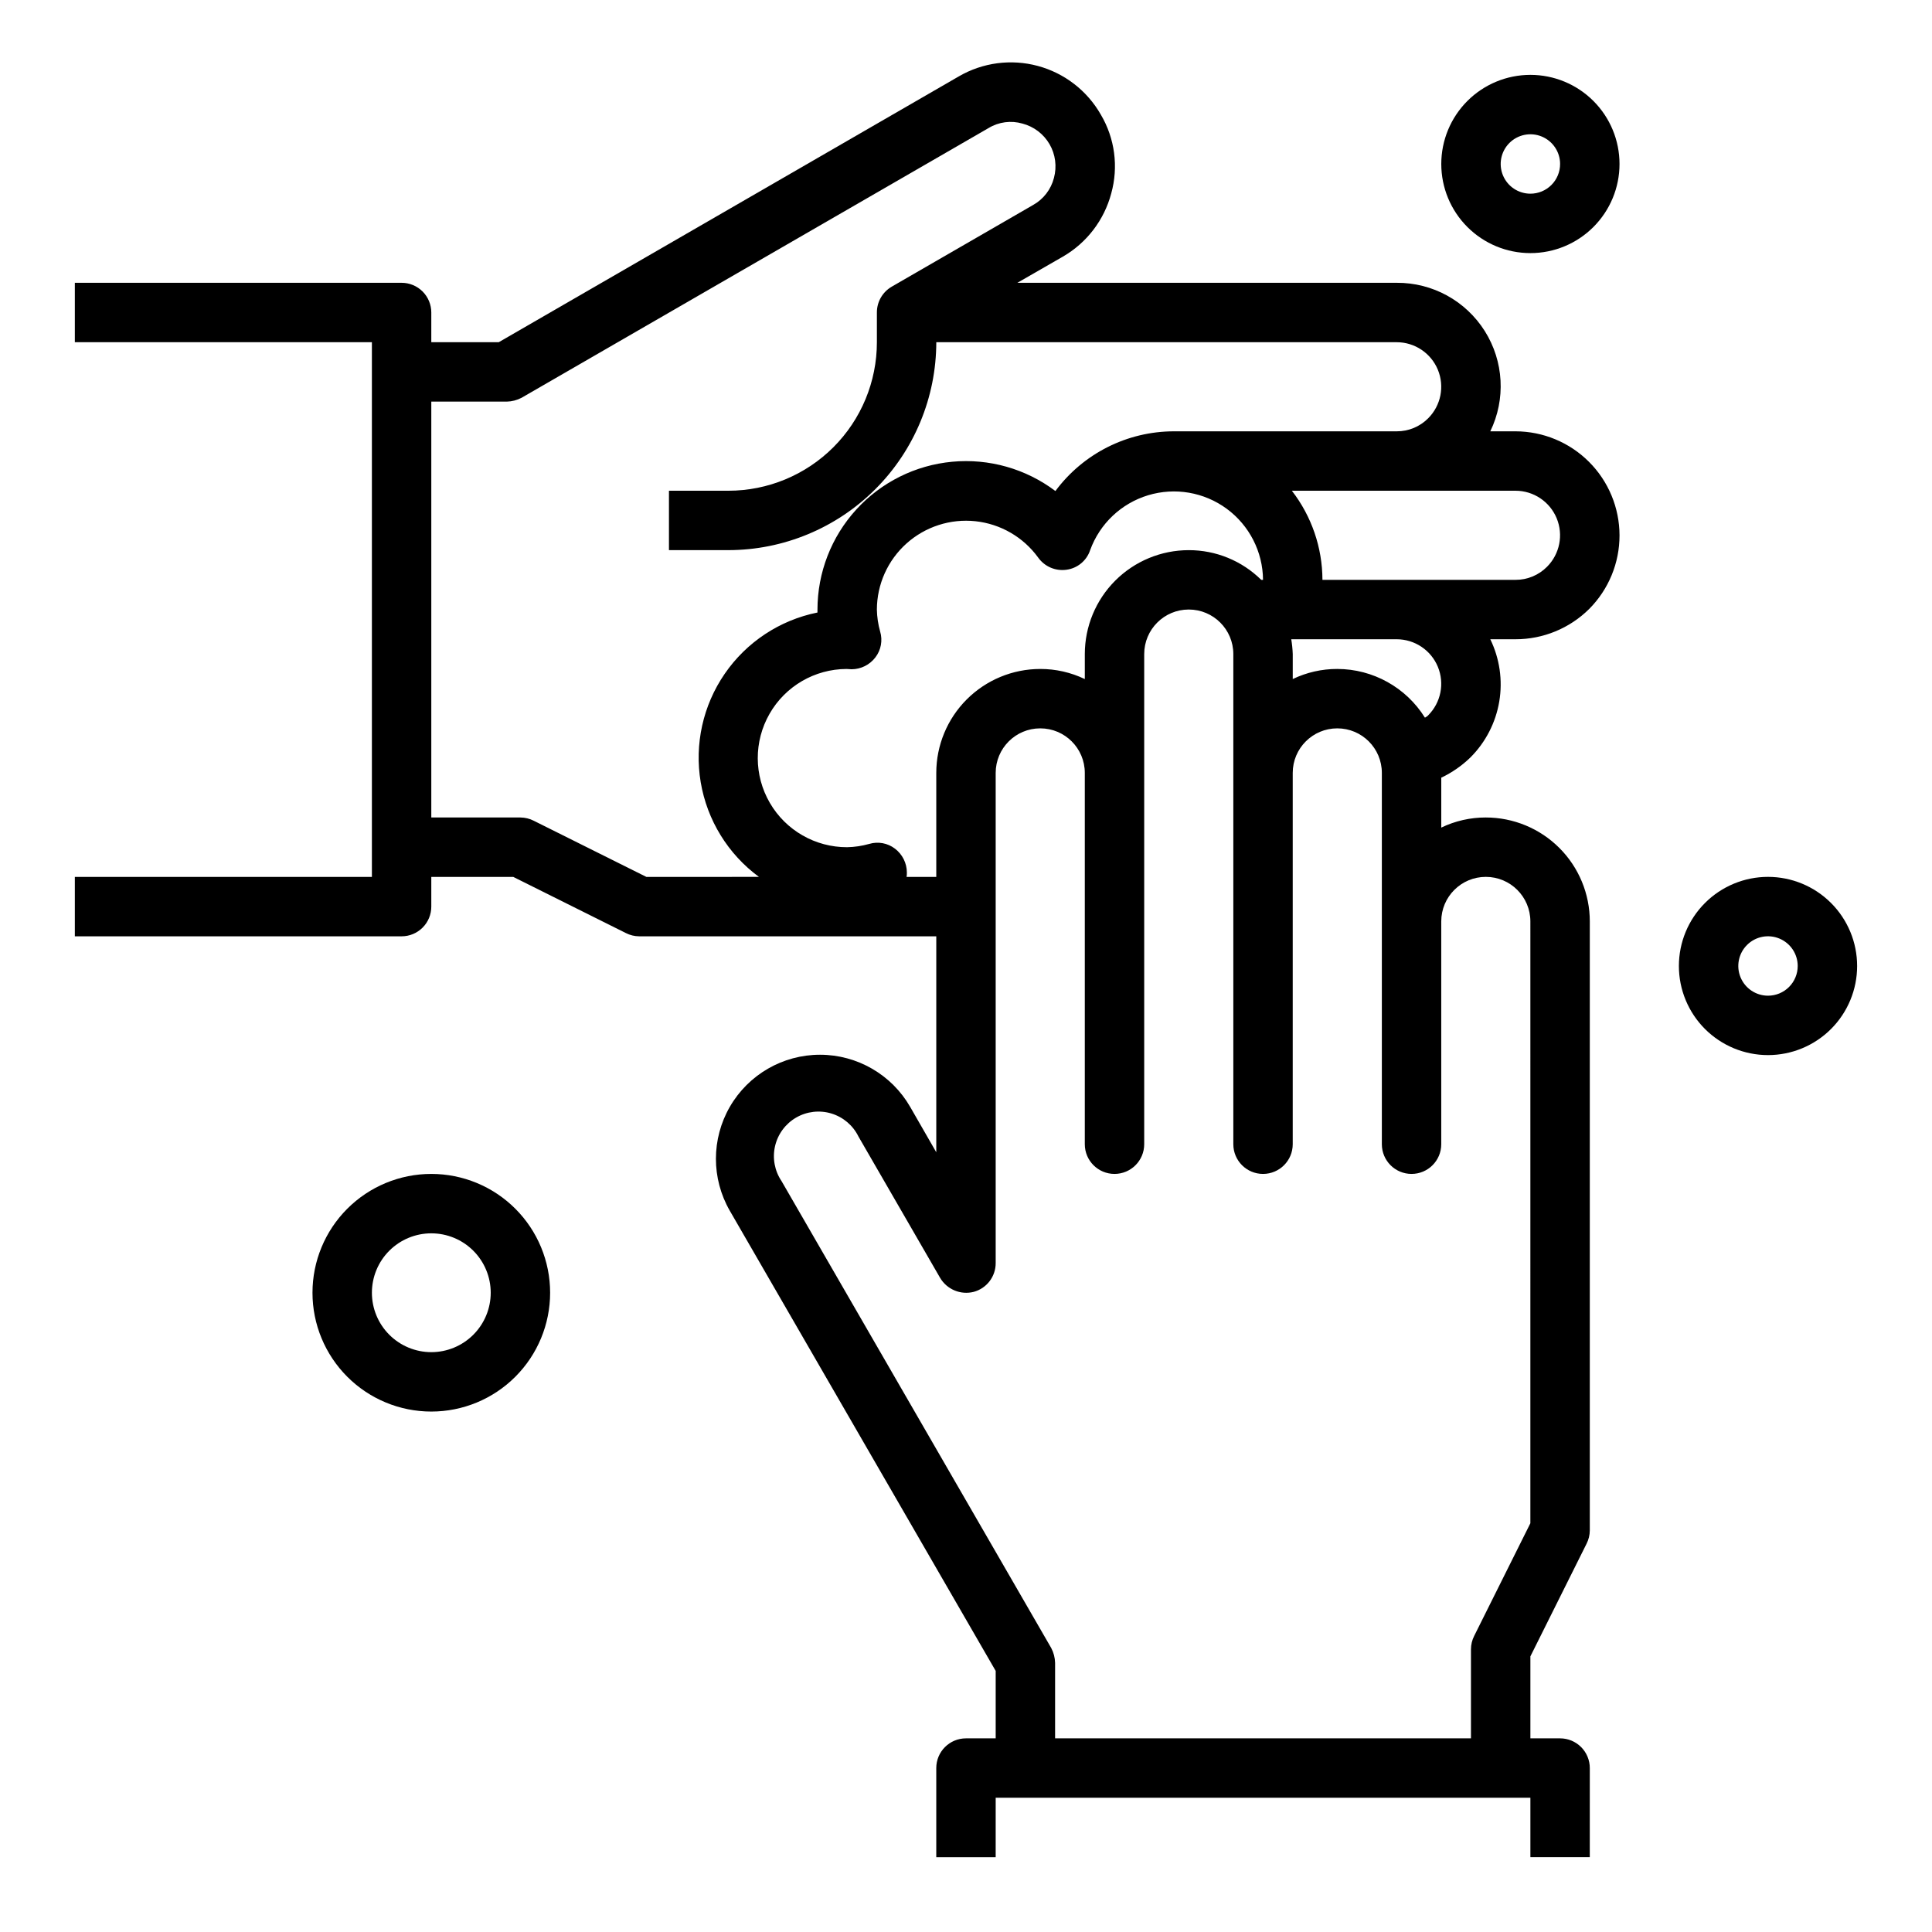 <?xml version="1.0" encoding="UTF-8"?>
<!-- Uploaded to: ICON Repo, www.svgrepo.com, Generator: ICON Repo Mixer Tools -->
<svg fill="#000000" width="800px" height="800px" version="1.1" viewBox="144 144 512 512" xmlns="http://www.w3.org/2000/svg">
 <g>
  <path d="m537.76 360.64c-4.086-0.008-8.125 0.906-11.809 2.68v-13.227c2.848-1.352 5.453-3.16 7.715-5.352 4.031-4.023 6.707-9.207 7.652-14.824 0.945-5.613 0.113-11.387-2.375-16.508h6.691c7.309 0.004 14.328-2.883 19.52-8.031 5.152-5.18 8.043-12.191 8.035-19.5-0.012-7.305-2.914-14.312-8.082-19.48-5.164-5.168-12.168-8.078-19.473-8.094h-6.691c4.137-8.512 3.586-18.562-1.461-26.57-5.047-8.012-13.871-12.848-23.336-12.789h-100.53l12.043-6.926c6.34-3.66 10.957-9.695 12.832-16.77 1.957-7.039 0.961-14.57-2.754-20.859-3.625-6.359-9.633-11.008-16.699-12.914-7.066-1.906-14.602-0.914-20.93 2.758l-121.94 70.457h-17.871v-7.875c0-2.086-0.828-4.09-2.305-5.566-1.477-1.477-3.477-2.305-5.566-2.305h-86.594v15.742l78.723 0.004v141.7h-78.723v15.742h86.594c2.09 0 4.09-0.828 5.566-2.305 1.477-1.477 2.305-3.477 2.305-5.566v-7.871h21.727l29.836 14.879c1.098 0.562 2.312 0.855 3.543 0.863h78.719v57.23l-6.926-12.043c-4.922-8.535-14.023-13.797-23.875-13.805-9.855-0.004-18.961 5.246-23.895 13.777-4.93 8.531-4.934 19.043-0.016 27.578l70.457 121.94v17.871h-7.871c-4.348 0-7.875 3.523-7.875 7.871v23.617h15.742l0.004-15.746h141.7v15.742h15.742l0.004-23.613c0-2.086-0.832-4.09-2.309-5.566-1.477-1.477-3.477-2.305-5.566-2.305h-7.871v-21.727l14.879-29.836c0.562-1.098 0.859-2.309 0.867-3.543v-161.38c0-7.309-2.902-14.316-8.07-19.484-5.168-5.164-12.176-8.07-19.484-8.07zm-15.273-27.078c-0.234 0.316-0.551 0.395-0.867 0.629h0.004c-5-8.016-13.773-12.895-23.223-12.91-4.086-0.012-8.125 0.906-11.809 2.676v-6.609c-0.047-1.32-0.18-2.637-0.395-3.938h27.949c4.769 0.004 9.07 2.883 10.898 7.289 1.824 4.41 0.816 9.488-2.555 12.863zm23.148-59.512c4.769 0.004 9.07 2.879 10.898 7.289 1.824 4.41 0.816 9.484-2.555 12.863-2.203 2.227-5.211 3.477-8.344 3.465h-51.172c-0.023-8.551-2.871-16.855-8.105-23.617zm-230.34 102.34-29.836-14.879c-1.098-0.562-2.309-0.859-3.543-0.867h-23.617v-110.21h19.996c1.375-0.031 2.723-0.383 3.938-1.023l123.75-71.477c2.695-1.633 5.949-2.059 8.977-1.184 3.023 0.789 5.609 2.758 7.18 5.461 1.566 2.707 1.984 5.93 1.164 8.945-0.781 3.043-2.773 5.633-5.512 7.164l-37.469 21.648c-2.445 1.414-3.949 4.027-3.938 6.848v7.875c0 10.438-4.148 20.449-11.527 27.832-7.383 7.379-17.395 11.527-27.832 11.527h-15.746v15.742h15.746c14.609-0.016 28.613-5.828 38.945-16.156 10.332-10.332 16.141-24.336 16.156-38.945h122.02c4.769 0.004 9.07 2.879 10.898 7.289 1.824 4.41 0.816 9.484-2.555 12.863-2.203 2.227-5.211 3.477-8.344 3.461h-59.043c-12.383 0.012-24.031 5.879-31.41 15.824-7.828-5.902-17.578-8.672-27.34-7.762-9.762 0.906-18.832 5.426-25.438 12.672-6.606 7.246-10.27 16.695-10.277 26.5v0.789-0.004c-9.988 2.012-18.801 7.832-24.574 16.227-5.777 8.395-8.059 18.707-6.367 28.754 1.695 10.047 7.231 19.043 15.434 25.082zm68.957 0c0.062-0.391 0.09-0.785 0.078-1.18-0.016-2.477-1.18-4.801-3.148-6.301-1.945-1.496-4.496-1.965-6.848-1.258-1.898 0.535-3.856 0.824-5.824 0.867-8.438 0.027-16.25-4.449-20.492-11.742-4.242-7.293-4.273-16.293-0.078-23.613 4.191-7.324 11.973-11.852 20.41-11.879 0.234 0 1.102 0.078 1.34 0.078 2.473-0.016 4.801-1.18 6.297-3.148 1.496-1.945 1.965-4.496 1.262-6.848-0.535-1.898-0.828-3.856-0.867-5.824 0.02-6.691 2.875-13.055 7.859-17.52 4.984-4.461 11.625-6.602 18.273-5.891 6.652 0.715 12.688 4.215 16.613 9.633 1.699 2.383 4.578 3.625 7.477 3.227 2.922-0.379 5.371-2.398 6.297-5.195 2.539-6.996 8.23-12.387 15.355-14.547 7.125-2.156 14.848-0.828 20.844 3.582 5.996 4.414 9.559 11.395 9.617 18.84h-0.473c-5.113-5.055-12.016-7.887-19.207-7.875-7.309 0-14.316 2.902-19.484 8.07-5.164 5.168-8.066 12.176-8.066 19.484v6.613-0.004c-3.684-1.77-7.723-2.688-11.809-2.676-7.309 0-14.316 2.902-19.484 8.07-5.168 5.168-8.07 12.176-8.07 19.484v27.551zm165.31 171.29-14.879 29.836c-0.562 1.098-0.855 2.312-0.863 3.543v23.617h-110.21v-19.996c-0.031-1.375-0.383-2.719-1.023-3.938l-71.477-123.75c-1.828-2.711-2.449-6.062-1.715-9.25 0.734-3.188 2.758-5.93 5.586-7.57 2.832-1.641 6.219-2.031 9.348-1.082 3.129 0.953 5.727 3.156 7.168 6.094l21.648 37.473c1.82 3.066 5.438 4.574 8.898 3.699 3.449-0.93 5.84-4.066 5.824-7.637v-129.89c0-6.523 5.285-11.809 11.809-11.809 6.519 0 11.809 5.285 11.809 11.809v98.398c0 4.348 3.523 7.871 7.871 7.871s7.871-3.523 7.871-7.871v-129.89c0-6.523 5.285-11.809 11.809-11.809 6.519 0 11.809 5.285 11.809 11.809v129.89c0 4.348 3.523 7.871 7.871 7.871s7.871-3.523 7.871-7.871v-98.398c0-6.523 5.289-11.809 11.809-11.809 6.523 0 11.809 5.285 11.809 11.809v98.398c0 4.348 3.523 7.871 7.871 7.871s7.871-3.523 7.871-7.871v-59.039c0-6.523 5.289-11.809 11.809-11.809 6.523 0 11.809 5.285 11.809 11.809z"/>
  <path d="m258.3 455.1c-8.352 0-16.359 3.32-22.266 9.223-5.902 5.906-9.223 13.914-9.223 22.266 0 8.352 3.32 16.359 9.223 22.266 5.906 5.906 13.914 9.223 22.266 9.223 8.352 0 16.363-3.316 22.266-9.223 5.906-5.906 9.223-13.914 9.223-22.266 0-8.352-3.316-16.359-9.223-22.266-5.902-5.902-13.914-9.223-22.266-9.223zm0 47.23v0.004c-4.176 0-8.18-1.66-11.133-4.613s-4.609-6.957-4.609-11.133c0-4.176 1.656-8.18 4.609-11.133s6.957-4.609 11.133-4.609 8.18 1.656 11.133 4.609 4.613 6.957 4.613 11.133c0 4.176-1.66 8.18-4.613 11.133s-6.957 4.613-11.133 4.613z"/>
  <path d="m612.54 376.38c-6.262 0-12.27 2.488-16.699 6.918-4.43 4.426-6.918 10.434-6.918 16.699 0 6.262 2.488 12.27 6.918 16.699 4.43 4.426 10.438 6.914 16.699 6.914s12.27-2.488 16.699-6.914c4.43-4.43 6.918-10.438 6.918-16.699 0-6.266-2.488-12.273-6.918-16.699-4.43-4.43-10.438-6.918-16.699-6.918zm0 31.488c-3.184 0-6.055-1.918-7.273-4.859-1.219-2.941-0.543-6.328 1.707-8.578 2.25-2.254 5.637-2.926 8.578-1.707 2.941 1.219 4.859 4.09 4.859 7.273 0 2.086-0.828 4.09-2.305 5.566-1.477 1.477-3.477 2.305-5.566 2.305z"/>
  <path d="m549.57 163.84c-6.262 0-12.27 2.488-16.699 6.918-4.43 4.43-6.918 10.438-6.918 16.699 0 6.266 2.488 12.27 6.918 16.699 4.43 4.43 10.438 6.918 16.699 6.918 6.266 0 12.27-2.488 16.699-6.918 4.43-4.43 6.918-10.434 6.918-16.699 0-6.262-2.488-12.27-6.918-16.699-4.43-4.43-10.434-6.918-16.699-6.918zm0 31.488c-3.184 0-6.055-1.918-7.273-4.859s-0.543-6.324 1.707-8.578c2.254-2.25 5.637-2.926 8.578-1.707s4.859 4.09 4.859 7.273c0 2.09-0.828 4.09-2.305 5.566-1.477 1.477-3.477 2.305-5.566 2.305z"/>
 </g>
</svg>
